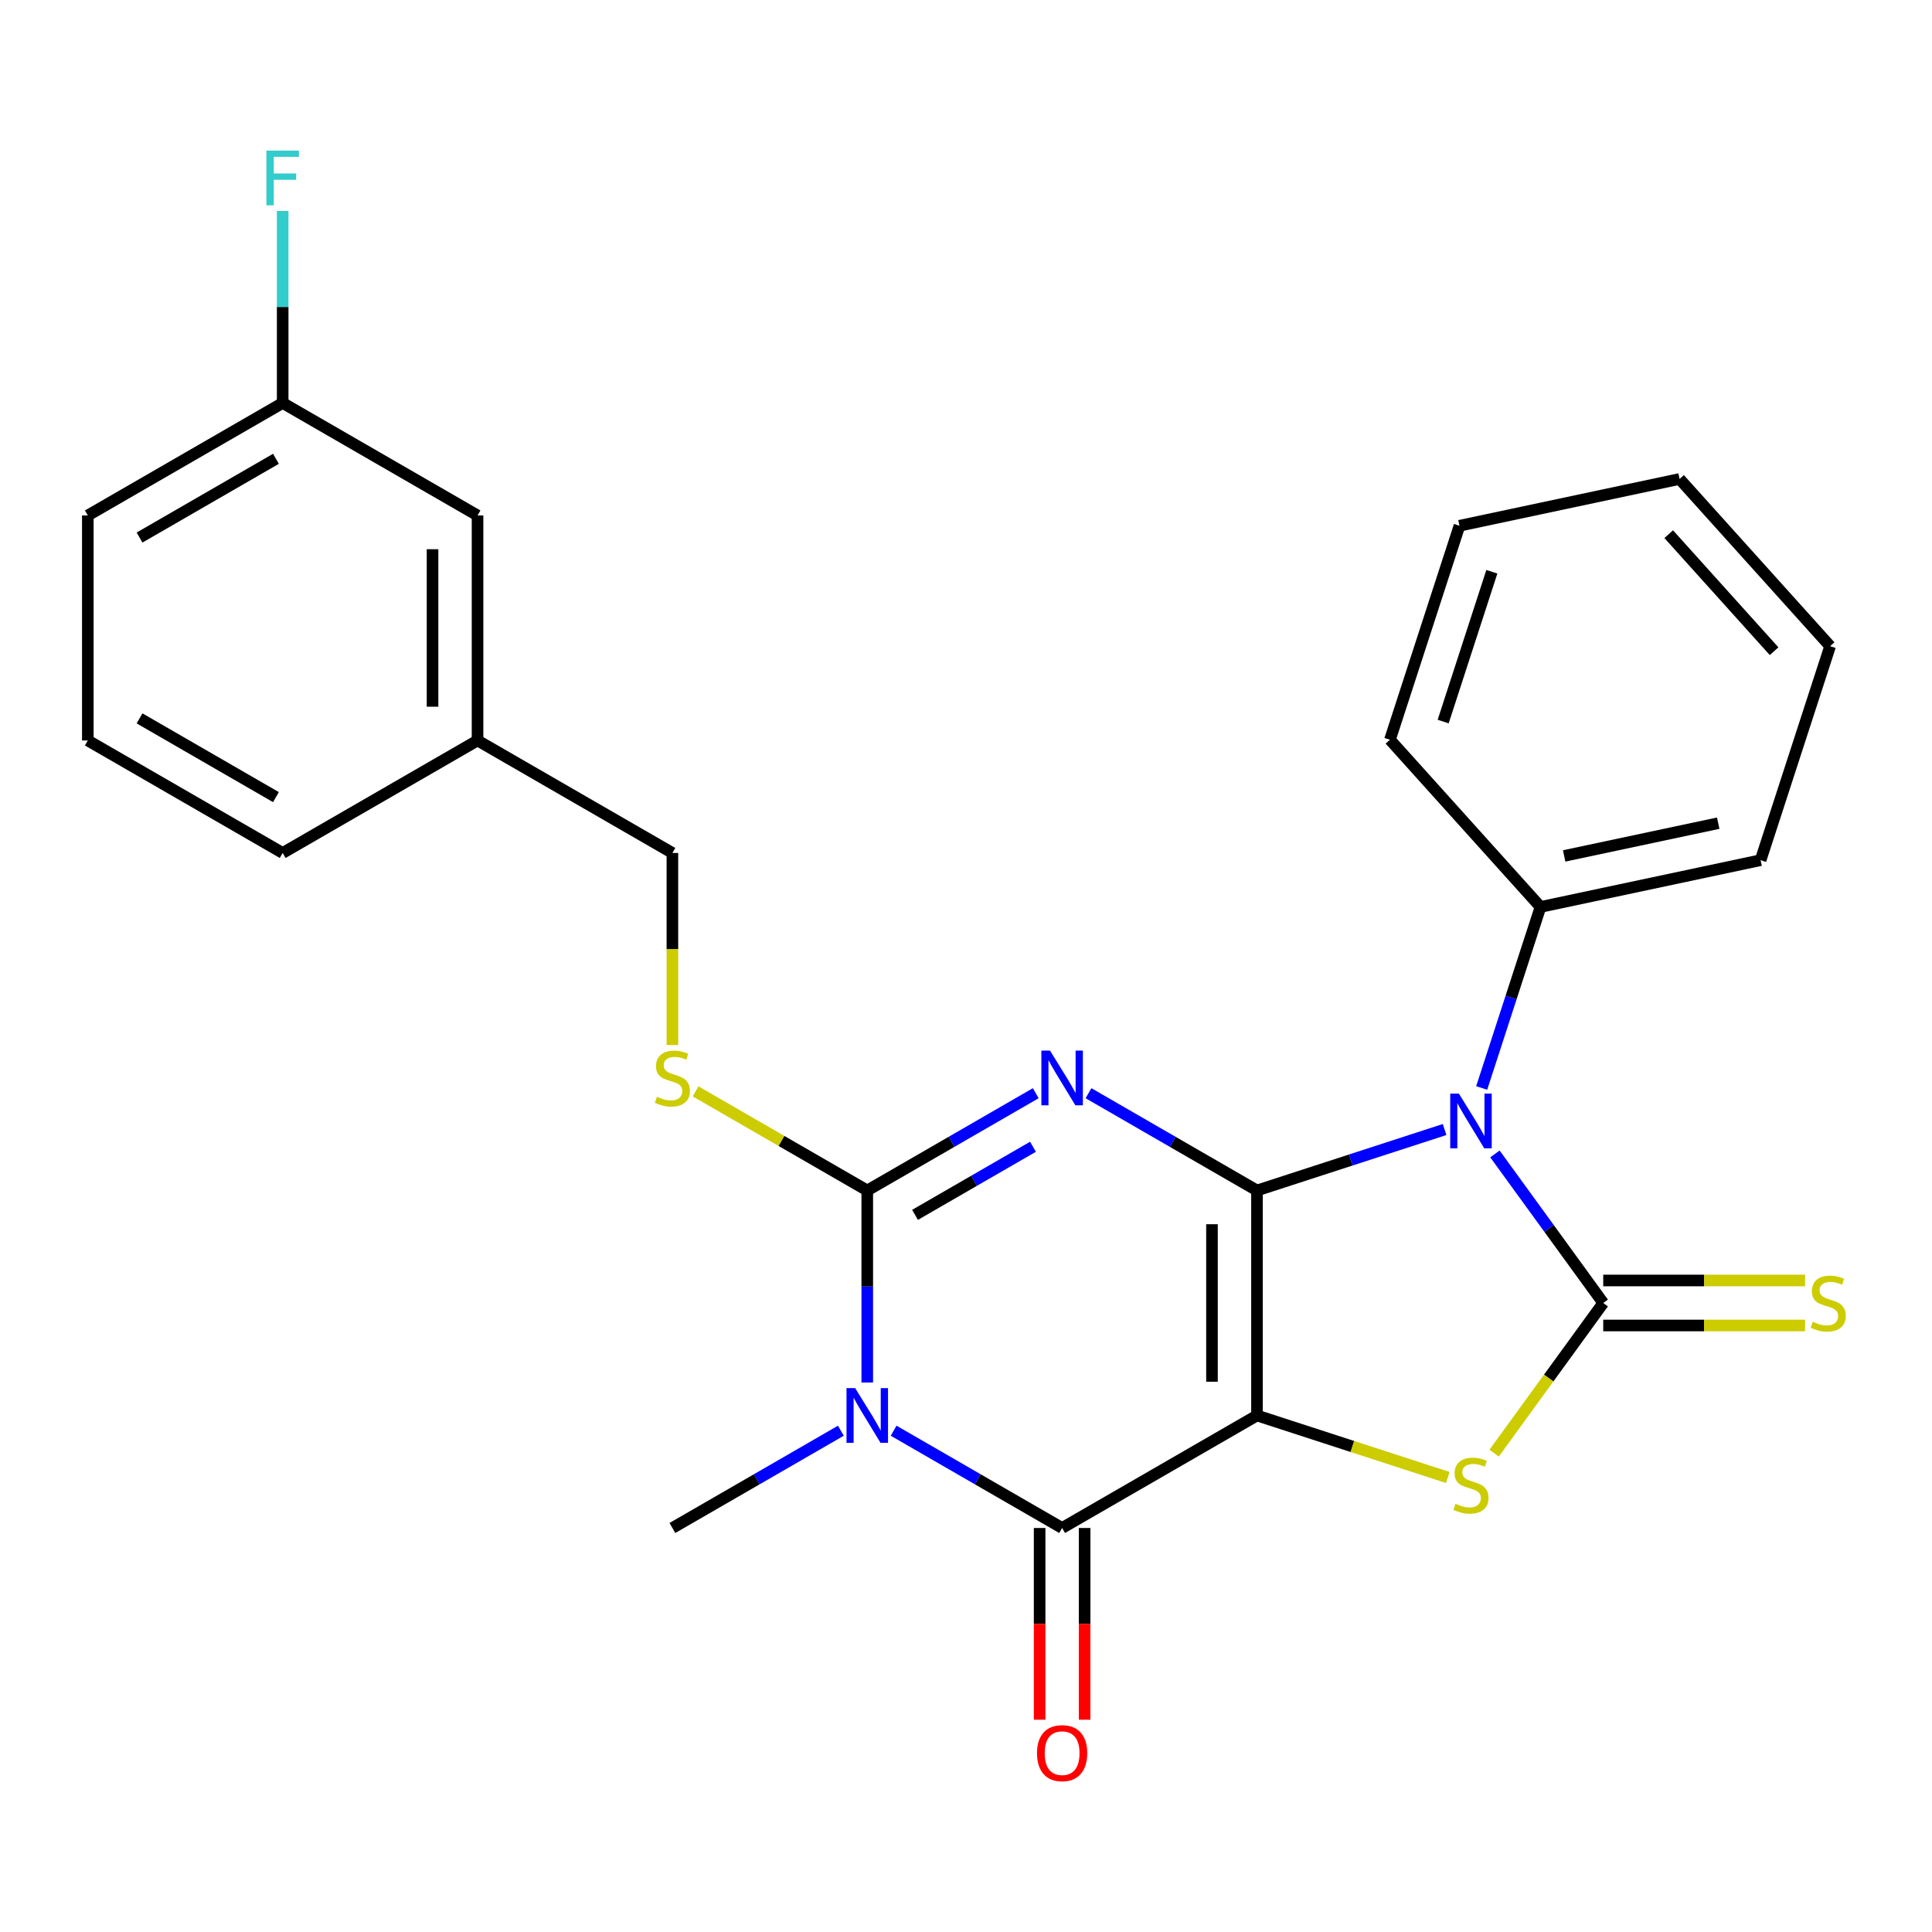 <?xml version='1.0' encoding='iso-8859-1'?>
<svg version='1.1' baseProfile='full'
              xmlns='http://www.w3.org/2000/svg'
                      xmlns:rdkit='http://www.rdkit.org/xml'
                      xmlns:xlink='http://www.w3.org/1999/xlink'
                  xml:space='preserve'
width='1000px' height='1000px' viewBox='0 0 1000 1000'>
<!-- END OF HEADER -->
<rect style='opacity:1.0;fill:#FFFFFF;stroke:none' width='1000' height='1000' x='0' y='0'> </rect>
<path class='bond-0' d='M 650.612,616.19 L 650.612,732.652' style='fill:none;fill-rule:evenodd;stroke:#000000;stroke-width:6px;stroke-linecap:butt;stroke-linejoin:miter;stroke-opacity:1' />
<path class='bond-0' d='M 627.319,633.659 L 627.319,715.183' style='fill:none;fill-rule:evenodd;stroke:#000000;stroke-width:6px;stroke-linecap:butt;stroke-linejoin:miter;stroke-opacity:1' />
<path class='bond-1' d='M 650.612,616.19 L 607.008,591.015' style='fill:none;fill-rule:evenodd;stroke:#000000;stroke-width:6px;stroke-linecap:butt;stroke-linejoin:miter;stroke-opacity:1' />
<path class='bond-1' d='M 607.008,591.015 L 563.404,565.84' style='fill:none;fill-rule:evenodd;stroke:#0000FF;stroke-width:6px;stroke-linecap:butt;stroke-linejoin:miter;stroke-opacity:1' />
<path class='bond-2' d='M 650.612,616.19 L 699.167,600.413' style='fill:none;fill-rule:evenodd;stroke:#000000;stroke-width:6px;stroke-linecap:butt;stroke-linejoin:miter;stroke-opacity:1' />
<path class='bond-2' d='M 699.167,600.413 L 747.722,584.637' style='fill:none;fill-rule:evenodd;stroke:#0000FF;stroke-width:6px;stroke-linecap:butt;stroke-linejoin:miter;stroke-opacity:1' />
<path class='bond-6' d='M 650.612,732.652 L 549.752,790.884' style='fill:none;fill-rule:evenodd;stroke:#000000;stroke-width:6px;stroke-linecap:butt;stroke-linejoin:miter;stroke-opacity:1' />
<path class='bond-7' d='M 650.612,732.652 L 699.997,748.699' style='fill:none;fill-rule:evenodd;stroke:#000000;stroke-width:6px;stroke-linecap:butt;stroke-linejoin:miter;stroke-opacity:1' />
<path class='bond-7' d='M 699.997,748.699 L 749.382,764.745' style='fill:none;fill-rule:evenodd;stroke:#CCCC00;stroke-width:6px;stroke-linecap:butt;stroke-linejoin:miter;stroke-opacity:1' />
<path class='bond-5' d='M 536.101,565.84 L 492.497,591.015' style='fill:none;fill-rule:evenodd;stroke:#0000FF;stroke-width:6px;stroke-linecap:butt;stroke-linejoin:miter;stroke-opacity:1' />
<path class='bond-5' d='M 492.497,591.015 L 448.893,616.19' style='fill:none;fill-rule:evenodd;stroke:#000000;stroke-width:6px;stroke-linecap:butt;stroke-linejoin:miter;stroke-opacity:1' />
<path class='bond-5' d='M 534.666,593.565 L 504.143,611.187' style='fill:none;fill-rule:evenodd;stroke:#0000FF;stroke-width:6px;stroke-linecap:butt;stroke-linejoin:miter;stroke-opacity:1' />
<path class='bond-5' d='M 504.143,611.187 L 473.62,628.809' style='fill:none;fill-rule:evenodd;stroke:#000000;stroke-width:6px;stroke-linecap:butt;stroke-linejoin:miter;stroke-opacity:1' />
<path class='bond-3' d='M 773.777,597.272 L 801.803,635.847' style='fill:none;fill-rule:evenodd;stroke:#0000FF;stroke-width:6px;stroke-linecap:butt;stroke-linejoin:miter;stroke-opacity:1' />
<path class='bond-3' d='M 801.803,635.847 L 829.829,674.421' style='fill:none;fill-rule:evenodd;stroke:#000000;stroke-width:6px;stroke-linecap:butt;stroke-linejoin:miter;stroke-opacity:1' />
<path class='bond-10' d='M 766.921,563.129 L 782.142,516.284' style='fill:none;fill-rule:evenodd;stroke:#0000FF;stroke-width:6px;stroke-linecap:butt;stroke-linejoin:miter;stroke-opacity:1' />
<path class='bond-10' d='M 782.142,516.284 L 797.363,469.438' style='fill:none;fill-rule:evenodd;stroke:#000000;stroke-width:6px;stroke-linecap:butt;stroke-linejoin:miter;stroke-opacity:1' />
<path class='bond-9' d='M 829.829,686.067 L 882.064,686.067' style='fill:none;fill-rule:evenodd;stroke:#000000;stroke-width:6px;stroke-linecap:butt;stroke-linejoin:miter;stroke-opacity:1' />
<path class='bond-9' d='M 882.064,686.067 L 934.3,686.067' style='fill:none;fill-rule:evenodd;stroke:#CCCC00;stroke-width:6px;stroke-linecap:butt;stroke-linejoin:miter;stroke-opacity:1' />
<path class='bond-9' d='M 829.829,662.775 L 882.064,662.775' style='fill:none;fill-rule:evenodd;stroke:#000000;stroke-width:6px;stroke-linecap:butt;stroke-linejoin:miter;stroke-opacity:1' />
<path class='bond-9' d='M 882.064,662.775 L 934.3,662.775' style='fill:none;fill-rule:evenodd;stroke:#CCCC00;stroke-width:6px;stroke-linecap:butt;stroke-linejoin:miter;stroke-opacity:1' />
<path class='bond-26' d='M 829.829,674.421 L 801.597,713.279' style='fill:none;fill-rule:evenodd;stroke:#000000;stroke-width:6px;stroke-linecap:butt;stroke-linejoin:miter;stroke-opacity:1' />
<path class='bond-26' d='M 801.597,713.279 L 773.366,752.136' style='fill:none;fill-rule:evenodd;stroke:#CCCC00;stroke-width:6px;stroke-linecap:butt;stroke-linejoin:miter;stroke-opacity:1' />
<path class='bond-4' d='M 448.893,715.581 L 448.893,665.885' style='fill:none;fill-rule:evenodd;stroke:#0000FF;stroke-width:6px;stroke-linecap:butt;stroke-linejoin:miter;stroke-opacity:1' />
<path class='bond-4' d='M 448.893,665.885 L 448.893,616.19' style='fill:none;fill-rule:evenodd;stroke:#000000;stroke-width:6px;stroke-linecap:butt;stroke-linejoin:miter;stroke-opacity:1' />
<path class='bond-12' d='M 435.241,740.534 L 391.637,765.709' style='fill:none;fill-rule:evenodd;stroke:#0000FF;stroke-width:6px;stroke-linecap:butt;stroke-linejoin:miter;stroke-opacity:1' />
<path class='bond-12' d='M 391.637,765.709 L 348.033,790.884' style='fill:none;fill-rule:evenodd;stroke:#000000;stroke-width:6px;stroke-linecap:butt;stroke-linejoin:miter;stroke-opacity:1' />
<path class='bond-27' d='M 462.544,740.534 L 506.148,765.709' style='fill:none;fill-rule:evenodd;stroke:#0000FF;stroke-width:6px;stroke-linecap:butt;stroke-linejoin:miter;stroke-opacity:1' />
<path class='bond-27' d='M 506.148,765.709 L 549.752,790.884' style='fill:none;fill-rule:evenodd;stroke:#000000;stroke-width:6px;stroke-linecap:butt;stroke-linejoin:miter;stroke-opacity:1' />
<path class='bond-8' d='M 448.893,616.19 L 404.459,590.536' style='fill:none;fill-rule:evenodd;stroke:#000000;stroke-width:6px;stroke-linecap:butt;stroke-linejoin:miter;stroke-opacity:1' />
<path class='bond-8' d='M 404.459,590.536 L 360.025,564.882' style='fill:none;fill-rule:evenodd;stroke:#CCCC00;stroke-width:6px;stroke-linecap:butt;stroke-linejoin:miter;stroke-opacity:1' />
<path class='bond-11' d='M 538.106,790.884 L 538.106,840.499' style='fill:none;fill-rule:evenodd;stroke:#000000;stroke-width:6px;stroke-linecap:butt;stroke-linejoin:miter;stroke-opacity:1' />
<path class='bond-11' d='M 538.106,840.499 L 538.106,890.115' style='fill:none;fill-rule:evenodd;stroke:#FF0000;stroke-width:6px;stroke-linecap:butt;stroke-linejoin:miter;stroke-opacity:1' />
<path class='bond-11' d='M 561.398,790.884 L 561.398,840.499' style='fill:none;fill-rule:evenodd;stroke:#000000;stroke-width:6px;stroke-linecap:butt;stroke-linejoin:miter;stroke-opacity:1' />
<path class='bond-11' d='M 561.398,840.499 L 561.398,890.115' style='fill:none;fill-rule:evenodd;stroke:#FF0000;stroke-width:6px;stroke-linecap:butt;stroke-linejoin:miter;stroke-opacity:1' />
<path class='bond-13' d='M 348.033,540.927 L 348.033,491.212' style='fill:none;fill-rule:evenodd;stroke:#CCCC00;stroke-width:6px;stroke-linecap:butt;stroke-linejoin:miter;stroke-opacity:1' />
<path class='bond-13' d='M 348.033,491.212 L 348.033,441.496' style='fill:none;fill-rule:evenodd;stroke:#000000;stroke-width:6px;stroke-linecap:butt;stroke-linejoin:miter;stroke-opacity:1' />
<path class='bond-19' d='M 797.363,469.438 L 911.28,445.225' style='fill:none;fill-rule:evenodd;stroke:#000000;stroke-width:6px;stroke-linecap:butt;stroke-linejoin:miter;stroke-opacity:1' />
<path class='bond-19' d='M 809.608,443.023 L 889.35,426.073' style='fill:none;fill-rule:evenodd;stroke:#000000;stroke-width:6px;stroke-linecap:butt;stroke-linejoin:miter;stroke-opacity:1' />
<path class='bond-20' d='M 797.363,469.438 L 719.434,382.89' style='fill:none;fill-rule:evenodd;stroke:#000000;stroke-width:6px;stroke-linecap:butt;stroke-linejoin:miter;stroke-opacity:1' />
<path class='bond-16' d='M 348.033,441.496 L 247.174,383.265' style='fill:none;fill-rule:evenodd;stroke:#000000;stroke-width:6px;stroke-linecap:butt;stroke-linejoin:miter;stroke-opacity:1' />
<path class='bond-14' d='M 247.174,266.802 L 247.174,383.265' style='fill:none;fill-rule:evenodd;stroke:#000000;stroke-width:6px;stroke-linecap:butt;stroke-linejoin:miter;stroke-opacity:1' />
<path class='bond-14' d='M 223.881,284.272 L 223.881,365.795' style='fill:none;fill-rule:evenodd;stroke:#000000;stroke-width:6px;stroke-linecap:butt;stroke-linejoin:miter;stroke-opacity:1' />
<path class='bond-15' d='M 247.174,266.802 L 146.314,208.571' style='fill:none;fill-rule:evenodd;stroke:#000000;stroke-width:6px;stroke-linecap:butt;stroke-linejoin:miter;stroke-opacity:1' />
<path class='bond-17' d='M 146.314,208.571 L 146.314,158.875' style='fill:none;fill-rule:evenodd;stroke:#000000;stroke-width:6px;stroke-linecap:butt;stroke-linejoin:miter;stroke-opacity:1' />
<path class='bond-17' d='M 146.314,158.875 L 146.314,109.18' style='fill:none;fill-rule:evenodd;stroke:#33CCCC;stroke-width:6px;stroke-linecap:butt;stroke-linejoin:miter;stroke-opacity:1' />
<path class='bond-29' d='M 146.314,208.571 L 45.455,266.802' style='fill:none;fill-rule:evenodd;stroke:#000000;stroke-width:6px;stroke-linecap:butt;stroke-linejoin:miter;stroke-opacity:1' />
<path class='bond-29' d='M 142.831,237.478 L 72.23,278.239' style='fill:none;fill-rule:evenodd;stroke:#000000;stroke-width:6px;stroke-linecap:butt;stroke-linejoin:miter;stroke-opacity:1' />
<path class='bond-22' d='M 247.174,383.265 L 146.314,441.496' style='fill:none;fill-rule:evenodd;stroke:#000000;stroke-width:6px;stroke-linecap:butt;stroke-linejoin:miter;stroke-opacity:1' />
<path class='bond-18' d='M 45.455,383.265 L 146.314,441.496' style='fill:none;fill-rule:evenodd;stroke:#000000;stroke-width:6px;stroke-linecap:butt;stroke-linejoin:miter;stroke-opacity:1' />
<path class='bond-18' d='M 72.23,371.828 L 142.831,412.589' style='fill:none;fill-rule:evenodd;stroke:#000000;stroke-width:6px;stroke-linecap:butt;stroke-linejoin:miter;stroke-opacity:1' />
<path class='bond-21' d='M 45.455,383.265 L 45.455,266.802' style='fill:none;fill-rule:evenodd;stroke:#000000;stroke-width:6px;stroke-linecap:butt;stroke-linejoin:miter;stroke-opacity:1' />
<path class='bond-23' d='M 911.28,445.225 L 947.269,334.462' style='fill:none;fill-rule:evenodd;stroke:#000000;stroke-width:6px;stroke-linecap:butt;stroke-linejoin:miter;stroke-opacity:1' />
<path class='bond-24' d='M 719.434,382.89 L 755.423,272.128' style='fill:none;fill-rule:evenodd;stroke:#000000;stroke-width:6px;stroke-linecap:butt;stroke-linejoin:miter;stroke-opacity:1' />
<path class='bond-24' d='M 746.985,373.473 L 772.177,295.94' style='fill:none;fill-rule:evenodd;stroke:#000000;stroke-width:6px;stroke-linecap:butt;stroke-linejoin:miter;stroke-opacity:1' />
<path class='bond-28' d='M 947.269,334.462 L 869.341,247.914' style='fill:none;fill-rule:evenodd;stroke:#000000;stroke-width:6px;stroke-linecap:butt;stroke-linejoin:miter;stroke-opacity:1' />
<path class='bond-28' d='M 918.27,337.066 L 863.72,276.482' style='fill:none;fill-rule:evenodd;stroke:#000000;stroke-width:6px;stroke-linecap:butt;stroke-linejoin:miter;stroke-opacity:1' />
<path class='bond-25' d='M 755.423,272.128 L 869.341,247.914' style='fill:none;fill-rule:evenodd;stroke:#000000;stroke-width:6px;stroke-linecap:butt;stroke-linejoin:miter;stroke-opacity:1' />
<path  class='atom-2' d='M 543.492 543.799
L 552.772 558.799
Q 553.692 560.279, 555.172 562.959
Q 556.652 565.639, 556.732 565.799
L 556.732 543.799
L 560.492 543.799
L 560.492 572.119
L 556.612 572.119
L 546.652 555.719
Q 545.492 553.799, 544.252 551.599
Q 543.052 549.399, 542.692 548.719
L 542.692 572.119
L 539.012 572.119
L 539.012 543.799
L 543.492 543.799
' fill='#0000FF'/>
<path  class='atom-3' d='M 755.114 566.041
L 764.394 581.041
Q 765.314 582.521, 766.794 585.201
Q 768.274 587.881, 768.354 588.041
L 768.354 566.041
L 772.114 566.041
L 772.114 594.361
L 768.234 594.361
L 758.274 577.961
Q 757.114 576.041, 755.874 573.841
Q 754.674 571.641, 754.314 570.961
L 754.314 594.361
L 750.634 594.361
L 750.634 566.041
L 755.114 566.041
' fill='#0000FF'/>
<path  class='atom-5' d='M 442.633 718.492
L 451.913 733.492
Q 452.833 734.972, 454.313 737.652
Q 455.793 740.332, 455.873 740.492
L 455.873 718.492
L 459.633 718.492
L 459.633 746.812
L 455.753 746.812
L 445.793 730.412
Q 444.633 728.492, 443.393 726.292
Q 442.193 724.092, 441.833 723.412
L 441.833 746.812
L 438.153 746.812
L 438.153 718.492
L 442.633 718.492
' fill='#0000FF'/>
<path  class='atom-8' d='M 753.374 778.361
Q 753.694 778.481, 755.014 779.041
Q 756.334 779.601, 757.774 779.961
Q 759.254 780.281, 760.694 780.281
Q 763.374 780.281, 764.934 779.001
Q 766.494 777.681, 766.494 775.401
Q 766.494 773.841, 765.694 772.881
Q 764.934 771.921, 763.734 771.401
Q 762.534 770.881, 760.534 770.281
Q 758.014 769.521, 756.494 768.801
Q 755.014 768.081, 753.934 766.561
Q 752.894 765.041, 752.894 762.481
Q 752.894 758.921, 755.294 756.721
Q 757.734 754.521, 762.534 754.521
Q 765.814 754.521, 769.534 756.081
L 768.614 759.161
Q 765.214 757.761, 762.654 757.761
Q 759.894 757.761, 758.374 758.921
Q 756.854 760.041, 756.894 762.001
Q 756.894 763.521, 757.654 764.441
Q 758.454 765.361, 759.574 765.881
Q 760.734 766.401, 762.654 767.001
Q 765.214 767.801, 766.734 768.601
Q 768.254 769.401, 769.334 771.041
Q 770.454 772.641, 770.454 775.401
Q 770.454 779.321, 767.814 781.441
Q 765.214 783.521, 760.854 783.521
Q 758.334 783.521, 756.414 782.961
Q 754.534 782.441, 752.294 781.521
L 753.374 778.361
' fill='#CCCC00'/>
<path  class='atom-9' d='M 340.033 567.679
Q 340.353 567.799, 341.673 568.359
Q 342.993 568.919, 344.433 569.279
Q 345.913 569.599, 347.353 569.599
Q 350.033 569.599, 351.593 568.319
Q 353.153 566.999, 353.153 564.719
Q 353.153 563.159, 352.353 562.199
Q 351.593 561.239, 350.393 560.719
Q 349.193 560.199, 347.193 559.599
Q 344.673 558.839, 343.153 558.119
Q 341.673 557.399, 340.593 555.879
Q 339.553 554.359, 339.553 551.799
Q 339.553 548.239, 341.953 546.039
Q 344.393 543.839, 349.193 543.839
Q 352.473 543.839, 356.193 545.399
L 355.273 548.479
Q 351.873 547.079, 349.313 547.079
Q 346.553 547.079, 345.033 548.239
Q 343.513 549.359, 343.553 551.319
Q 343.553 552.839, 344.313 553.759
Q 345.113 554.679, 346.233 555.199
Q 347.393 555.719, 349.313 556.319
Q 351.873 557.119, 353.393 557.919
Q 354.913 558.719, 355.993 560.359
Q 357.113 561.959, 357.113 564.719
Q 357.113 568.639, 354.473 570.759
Q 351.873 572.839, 347.513 572.839
Q 344.993 572.839, 343.073 572.279
Q 341.193 571.759, 338.953 570.839
L 340.033 567.679
' fill='#CCCC00'/>
<path  class='atom-10' d='M 938.292 684.141
Q 938.612 684.261, 939.932 684.821
Q 941.252 685.381, 942.692 685.741
Q 944.172 686.061, 945.612 686.061
Q 948.292 686.061, 949.852 684.781
Q 951.412 683.461, 951.412 681.181
Q 951.412 679.621, 950.612 678.661
Q 949.852 677.701, 948.652 677.181
Q 947.452 676.661, 945.452 676.061
Q 942.932 675.301, 941.412 674.581
Q 939.932 673.861, 938.852 672.341
Q 937.812 670.821, 937.812 668.261
Q 937.812 664.701, 940.212 662.501
Q 942.652 660.301, 947.452 660.301
Q 950.732 660.301, 954.452 661.861
L 953.532 664.941
Q 950.132 663.541, 947.572 663.541
Q 944.812 663.541, 943.292 664.701
Q 941.772 665.821, 941.812 667.781
Q 941.812 669.301, 942.572 670.221
Q 943.372 671.141, 944.492 671.661
Q 945.652 672.181, 947.572 672.781
Q 950.132 673.581, 951.652 674.381
Q 953.172 675.181, 954.252 676.821
Q 955.372 678.421, 955.372 681.181
Q 955.372 685.101, 952.732 687.221
Q 950.132 689.301, 945.772 689.301
Q 943.252 689.301, 941.332 688.741
Q 939.452 688.221, 937.212 687.301
L 938.292 684.141
' fill='#CCCC00'/>
<path  class='atom-12' d='M 536.752 907.426
Q 536.752 900.626, 540.112 896.826
Q 543.472 893.026, 549.752 893.026
Q 556.032 893.026, 559.392 896.826
Q 562.752 900.626, 562.752 907.426
Q 562.752 914.306, 559.352 918.226
Q 555.952 922.106, 549.752 922.106
Q 543.512 922.106, 540.112 918.226
Q 536.752 914.346, 536.752 907.426
M 549.752 918.906
Q 554.072 918.906, 556.392 916.026
Q 558.752 913.106, 558.752 907.426
Q 558.752 901.866, 556.392 899.066
Q 554.072 896.226, 549.752 896.226
Q 545.432 896.226, 543.072 899.026
Q 540.752 901.826, 540.752 907.426
Q 540.752 913.146, 543.072 916.026
Q 545.432 918.906, 549.752 918.906
' fill='#FF0000'/>
<path  class='atom-18' d='M 137.894 77.948
L 154.734 77.948
L 154.734 81.189
L 141.694 81.189
L 141.694 89.788
L 153.294 89.788
L 153.294 93.069
L 141.694 93.069
L 141.694 106.268
L 137.894 106.268
L 137.894 77.948
' fill='#33CCCC'/>
</svg>
